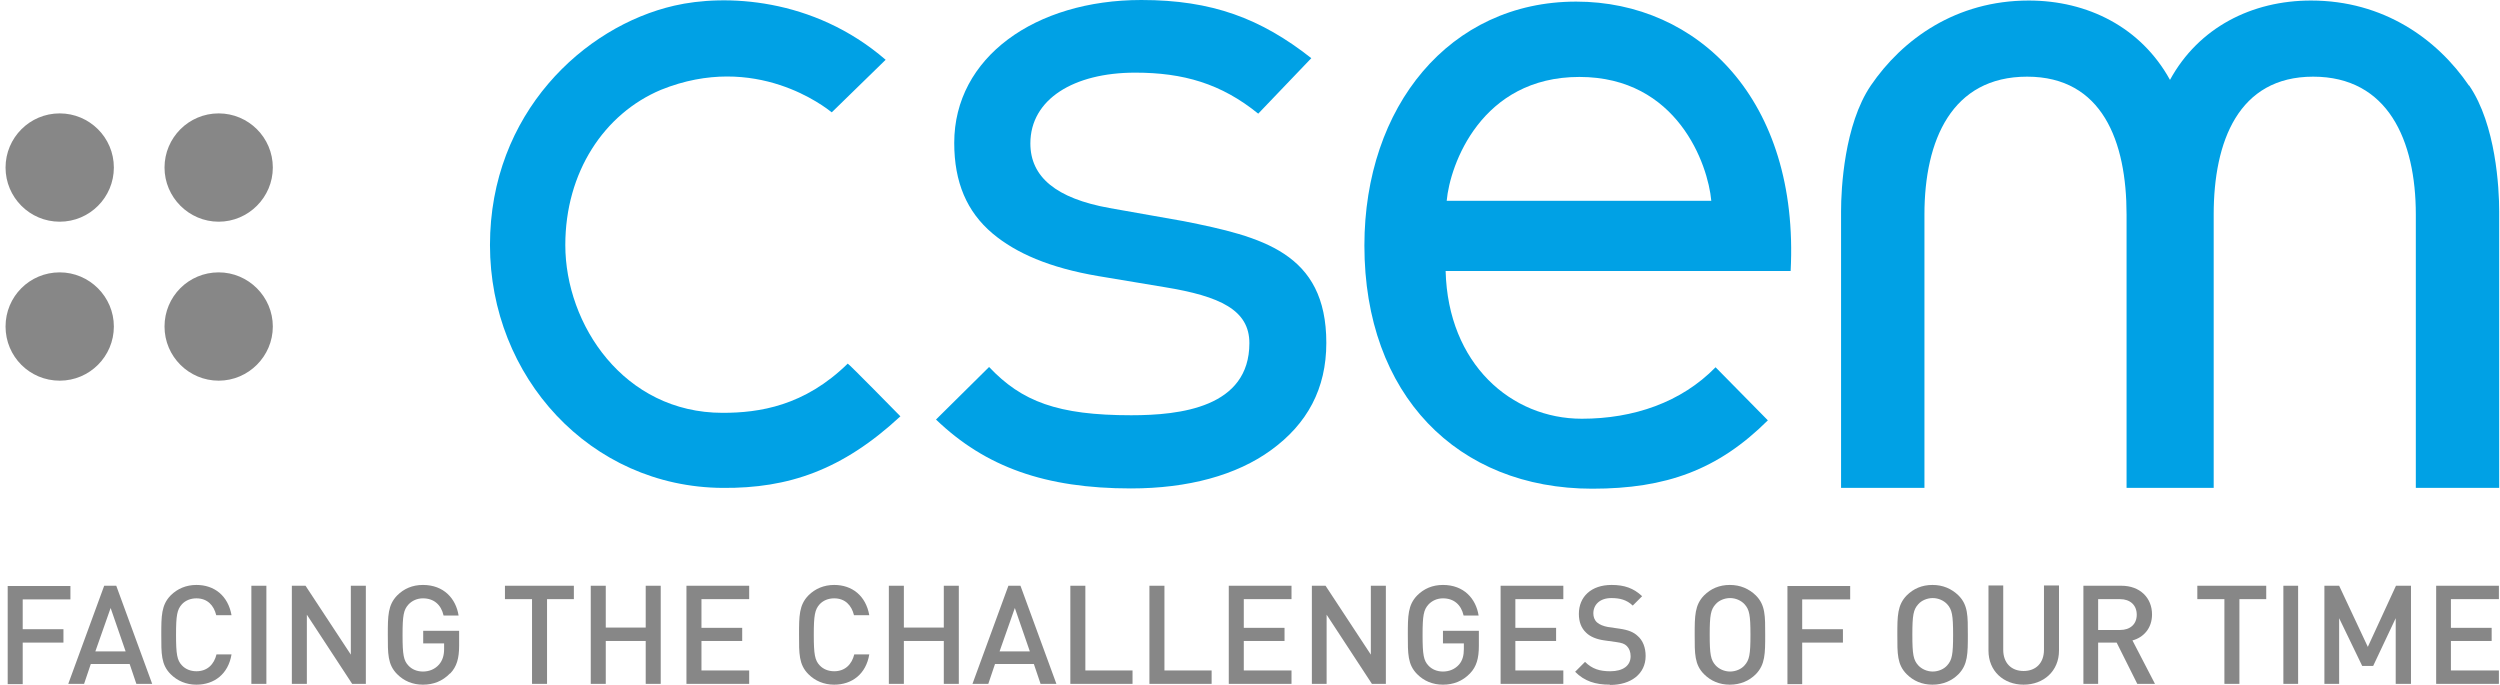 <svg width="219" height="60" viewBox="0 0 219 60" fill="none" xmlns="http://www.w3.org/2000/svg">
<g id="Frame 427322117">
<path id="Vector" d="M74.272 31.843C70.468 35.577 66.499 36.164 63.305 36.164C54.64 36.164 49.521 28.415 49.521 21.464C49.521 15.076 52.926 9.957 57.904 7.867C66.217 4.509 72.347 9.44 72.863 9.84L77.583 5.237C71.219 -0.258 63.446 -0.517 59.078 0.493C51.164 2.301 42.922 9.933 42.922 21.464C42.922 32.994 51.681 42.669 63.305 42.74C69.059 42.787 73.779 41.19 78.875 36.47C78.828 36.423 74.296 31.796 74.249 31.843" fill="#00A1E5"/>
<path id="Vector_2" d="M103.693 19.374L97.188 18.223C92.515 17.378 90.26 15.499 90.26 12.564C90.26 8.689 94.065 6.364 99.442 6.364C103.669 6.364 106.98 7.327 110.221 9.957L114.871 5.096C110.456 1.62 106.182 0 99.982 0C90.683 0 83.591 5.025 83.591 12.517C83.591 15.969 84.695 18.552 86.949 20.454C88.992 22.168 91.928 23.46 96.225 24.188L102.002 25.151C106.91 25.949 109.446 27.17 109.446 30.059C109.446 35.695 103.387 36.376 99.09 36.376C92.656 36.376 89.509 35.178 86.644 32.149L81.994 36.751C86.315 40.908 91.575 42.787 99.067 42.787C104.068 42.787 108.319 41.636 111.348 39.428C114.519 37.127 116.186 34.051 116.186 30.035C116.186 22.121 110.526 20.736 103.693 19.374Z" fill="#00A1E5"/>
<path id="Vector_3" d="M216.275 7.491C213.504 3.429 208.808 0.047 202.444 0.047C197.277 0.047 192.604 2.395 190.091 6.998C187.555 2.395 182.882 0.047 177.716 0.047C171.352 0.047 166.655 3.429 163.884 7.491C161.559 10.92 161.277 16.509 161.277 18.505V42.74H168.581V18.787C168.581 12.282 170.976 6.716 177.575 6.716C184.174 6.716 186.287 12.399 186.287 18.787V42.74H193.919V18.787C193.919 12.399 196.08 6.716 202.631 6.716C209.183 6.716 211.626 12.282 211.626 18.787V42.74H218.929V18.505C218.929 16.509 218.647 10.92 216.299 7.491" fill="#00A1E5"/>
<path id="Vector_4" d="M126.731 17.589C127.013 14.419 129.76 6.74 138.355 6.74C146.95 6.74 149.627 14.419 149.909 17.589H126.754H126.731ZM138.073 0.141C126.989 0.141 119.521 9.323 119.521 21.511C119.521 34.591 127.67 42.81 139.482 42.81C145.94 42.81 150.496 41.166 154.864 36.822L150.285 32.172C147.279 35.249 143.099 36.681 138.566 36.681C132.39 36.681 126.848 31.89 126.637 23.742H156.86C157.635 8.736 148.735 0.141 138.073 0.141Z" fill="#00A1E5"/>
<path id="Vector_5" d="M9.974 14.677C9.974 17.284 7.86 19.421 5.23 19.421C2.6 19.421 0.486 17.284 0.486 14.677C0.486 12.07 2.6 9.933 5.23 9.933C7.837 9.933 9.974 12.047 9.974 14.677Z" fill="#878787"/>
<path id="Vector_6" d="M23.899 14.677C23.899 17.284 21.762 19.421 19.156 19.421C16.549 19.421 14.412 17.284 14.412 14.677C14.412 12.07 16.526 9.933 19.156 9.933C21.762 9.933 23.899 12.047 23.899 14.677Z" fill="#878787"/>
<path id="Vector_7" d="M9.974 28.603C9.974 31.21 7.86 33.347 5.23 33.347C2.6 33.347 0.486 31.233 0.486 28.603C0.486 25.973 2.6 23.859 5.23 23.859C7.837 23.859 9.974 25.996 9.974 28.603Z" fill="#878787"/>
<path id="Vector_8" d="M23.899 28.603C23.899 31.21 21.762 33.347 19.156 33.347C16.549 33.347 14.412 31.233 14.412 28.603C14.412 25.973 16.526 23.859 19.156 23.859C21.762 23.859 23.899 25.996 23.899 28.603Z" fill="#878787"/>
<g id="Group">
<path id="Vector_9" d="M1.989 52.485V55.115H5.558V56.29H1.989V59.93H0.674V51.335H6.169V52.509H1.989V52.485Z" fill="#878787"/>
<path id="Vector_10" d="M11.945 59.906L11.358 58.168H7.953L7.366 59.906H5.98L9.127 51.311H10.184L13.331 59.906H11.945ZM9.691 53.26L8.352 57.065H11.006L9.691 53.26Z" fill="#878787"/>
<path id="Vector_11" d="M17.205 59.977C16.313 59.977 15.538 59.648 14.951 59.061C14.105 58.215 14.129 57.252 14.129 55.609C14.129 53.965 14.129 53.002 14.951 52.157C15.538 51.569 16.313 51.241 17.205 51.241C18.779 51.241 19.976 52.18 20.282 53.894H18.943C18.732 53.026 18.168 52.415 17.205 52.415C16.689 52.415 16.242 52.603 15.937 52.931C15.514 53.401 15.421 53.894 15.421 55.609C15.421 57.323 15.514 57.84 15.937 58.286C16.242 58.614 16.689 58.802 17.205 58.802C18.168 58.802 18.755 58.192 18.966 57.323H20.282C20 59.037 18.779 59.977 17.205 59.977Z" fill="#878787"/>
<path id="Vector_12" d="M22.02 59.906V51.311H23.335V59.906H22.02Z" fill="#878787"/>
<path id="Vector_13" d="M30.85 59.906L26.881 53.847V59.906H25.566V51.311H26.764L30.733 57.346V51.311H32.048V59.906H30.85Z" fill="#878787"/>
<path id="Vector_14" d="M39.421 58.99C38.763 59.671 37.965 59.977 37.049 59.977C36.133 59.977 35.382 59.648 34.795 59.061C33.949 58.215 33.973 57.252 33.973 55.609C33.973 53.965 33.973 53.002 34.795 52.157C35.382 51.569 36.133 51.241 37.049 51.241C38.881 51.241 39.938 52.438 40.172 53.918H38.857C38.646 52.978 38.012 52.415 37.049 52.415C36.532 52.415 36.086 52.626 35.781 52.955C35.358 53.425 35.264 53.894 35.264 55.632C35.264 57.37 35.358 57.863 35.781 58.309C36.086 58.638 36.532 58.826 37.049 58.826C37.613 58.826 38.106 58.614 38.458 58.215C38.763 57.863 38.904 57.417 38.904 56.853V56.36H37.072V55.256H40.219V56.571C40.219 57.675 40.008 58.403 39.444 58.99H39.421Z" fill="#878787"/>
<path id="Vector_15" d="M47.921 52.485V59.906H46.606V52.485H44.234V51.311H50.27V52.485H47.898H47.921Z" fill="#878787"/>
<path id="Vector_16" d="M56.564 59.906V56.149H53.065V59.906H51.75V51.311H53.065V54.975H56.564V51.311H57.879V59.906H56.564Z" fill="#878787"/>
<path id="Vector_17" d="M60.133 59.906V51.311H65.628V52.485H61.448V54.998H65.017V56.149H61.448V58.732H65.628V59.906H60.133Z" fill="#878787"/>
<path id="Vector_18" d="M73.073 59.977C72.18 59.977 71.405 59.648 70.818 59.061C69.973 58.215 69.996 57.252 69.996 55.609C69.996 53.965 69.996 53.002 70.818 52.157C71.405 51.569 72.18 51.241 73.073 51.241C74.646 51.241 75.844 52.18 76.149 53.894H74.81C74.599 53.026 74.035 52.415 73.073 52.415C72.556 52.415 72.11 52.603 71.804 52.931C71.382 53.401 71.288 53.894 71.288 55.609C71.288 57.323 71.382 57.84 71.804 58.286C72.11 58.614 72.556 58.802 73.073 58.802C74.035 58.802 74.622 58.192 74.834 57.323H76.149C75.867 59.037 74.646 59.977 73.073 59.977Z" fill="#878787"/>
<path id="Vector_19" d="M82.677 59.906V56.149H79.178V59.906H77.863V51.311H79.178V54.975H82.677V51.311H83.992V59.906H82.677Z" fill="#878787"/>
<path id="Vector_20" d="M91.154 59.906L90.567 58.168H87.162L86.575 59.906H85.189L88.336 51.311H89.393L92.54 59.906H91.154ZM88.9 53.26L87.561 57.065H90.215L88.9 53.26Z" fill="#878787"/>
<path id="Vector_21" d="M93.762 59.906V51.311H95.077V58.732H99.21V59.906H93.762Z" fill="#878787"/>
<path id="Vector_22" d="M100.689 59.906V51.311H102.005V58.732H106.138V59.906H100.689Z" fill="#878787"/>
<path id="Vector_23" d="M107.641 59.906V51.311H113.136V52.485H108.956V54.998H112.525V56.149H108.956V58.732H113.136V59.906H107.641Z" fill="#878787"/>
<path id="Vector_24" d="M120.18 59.906L116.212 53.847V59.906H114.92V51.311H116.118L120.086 57.346V51.311H121.401V59.906H120.204H120.18Z" fill="#878787"/>
<path id="Vector_25" d="M128.774 58.99C128.117 59.671 127.318 59.977 126.403 59.977C125.487 59.977 124.735 59.648 124.148 59.061C123.303 58.215 123.326 57.252 123.326 55.609C123.326 53.965 123.326 53.002 124.148 52.157C124.735 51.569 125.487 51.241 126.403 51.241C128.234 51.241 129.291 52.438 129.526 53.918H128.211C127.999 52.978 127.365 52.415 126.403 52.415C125.886 52.415 125.44 52.626 125.134 52.955C124.712 53.425 124.618 53.894 124.618 55.632C124.618 57.37 124.712 57.863 125.134 58.309C125.44 58.638 125.886 58.826 126.403 58.826C126.966 58.826 127.459 58.614 127.812 58.215C128.117 57.863 128.234 57.417 128.234 56.853V56.36H126.403V55.256H129.549V56.571C129.549 57.675 129.338 58.403 128.774 58.99Z" fill="#878787"/>
<path id="Vector_26" d="M131.453 59.906V51.311H136.948V52.485H132.745V54.998H136.314V56.149H132.745V58.732H136.948V59.906H131.453Z" fill="#878787"/>
<path id="Vector_27" d="M141.033 59.977C139.742 59.977 138.802 59.671 137.98 58.849L138.849 57.98C139.483 58.614 140.164 58.802 141.057 58.802C142.184 58.802 142.842 58.309 142.842 57.487C142.842 57.111 142.724 56.806 142.513 56.595C142.301 56.384 142.067 56.313 141.573 56.243L140.564 56.102C139.859 56.008 139.296 55.773 138.943 55.421C138.521 55.022 138.309 54.481 138.309 53.777C138.309 52.274 139.389 51.241 141.174 51.241C142.301 51.241 143.1 51.523 143.851 52.227L143.029 53.049C142.489 52.532 141.879 52.391 141.151 52.391C140.141 52.391 139.577 52.978 139.577 53.73C139.577 54.035 139.671 54.317 139.906 54.528C140.117 54.716 140.47 54.857 140.869 54.928L141.855 55.069C142.654 55.186 143.1 55.374 143.452 55.703C143.922 56.102 144.157 56.736 144.157 57.464C144.157 59.037 142.865 60 141.057 60L141.033 59.977Z" fill="#878787"/>
<path id="Vector_28" d="M153.809 59.061C153.222 59.648 152.447 59.977 151.531 59.977C150.616 59.977 149.864 59.648 149.277 59.061C148.432 58.215 148.455 57.252 148.455 55.609C148.455 53.965 148.455 53.002 149.277 52.157C149.864 51.569 150.616 51.241 151.531 51.241C152.447 51.241 153.199 51.569 153.809 52.157C154.655 53.002 154.631 53.965 154.631 55.609C154.631 57.252 154.631 58.215 153.809 59.061ZM152.823 52.931C152.518 52.603 152.048 52.391 151.555 52.391C151.062 52.391 150.569 52.603 150.287 52.931C149.864 53.401 149.77 53.871 149.77 55.609C149.77 57.346 149.864 57.816 150.287 58.286C150.592 58.614 151.062 58.826 151.555 58.826C152.048 58.826 152.541 58.614 152.823 58.286C153.246 57.816 153.34 57.346 153.34 55.609C153.34 53.871 153.246 53.401 152.823 52.931Z" fill="#878787"/>
<path id="Vector_29" d="M157.872 52.485V55.115H161.441V56.29H157.872V59.93H156.58V51.335H162.075V52.509H157.872V52.485Z" fill="#878787"/>
<path id="Vector_30" d="M171.561 59.061C170.974 59.648 170.199 59.977 169.283 59.977C168.368 59.977 167.616 59.648 167.029 59.061C166.184 58.215 166.207 57.252 166.207 55.609C166.207 53.965 166.207 53.002 167.029 52.157C167.616 51.569 168.368 51.241 169.283 51.241C170.199 51.241 170.951 51.569 171.561 52.157C172.407 53.002 172.383 53.965 172.383 55.609C172.383 57.252 172.383 58.215 171.561 59.061ZM170.575 52.931C170.27 52.603 169.8 52.391 169.307 52.391C168.814 52.391 168.321 52.603 168.039 52.931C167.616 53.401 167.522 53.871 167.522 55.609C167.522 57.346 167.616 57.816 168.039 58.286C168.344 58.614 168.814 58.826 169.307 58.826C169.8 58.826 170.293 58.614 170.575 58.286C170.998 57.816 171.092 57.346 171.092 55.609C171.092 53.871 170.998 53.401 170.575 52.931Z" fill="#878787"/>
<path id="Vector_31" d="M177.268 59.976C175.506 59.976 174.191 58.779 174.191 56.994V51.288H175.483V56.924C175.483 58.074 176.187 58.779 177.268 58.779C178.348 58.779 179.052 58.074 179.052 56.924V51.288H180.368V56.994C180.368 58.779 179.029 59.976 177.268 59.976Z" fill="#878787"/>
<path id="Vector_32" d="M187.226 59.906L185.418 56.29H183.797V59.906H182.506V51.311H185.84C187.461 51.311 188.518 52.368 188.518 53.824C188.518 55.045 187.766 55.844 186.803 56.102L188.776 59.906H187.249H187.226ZM185.723 52.485H183.797V55.186H185.723C186.592 55.186 187.179 54.693 187.179 53.847C187.179 53.002 186.592 52.485 185.723 52.485Z" fill="#878787"/>
<path id="Vector_33" d="M196.173 52.485V59.906H194.858V52.485H192.486V51.311H198.522V52.485H196.15H196.173Z" fill="#878787"/>
<path id="Vector_34" d="M200.023 59.906V51.311H201.315V59.906H200.023Z" fill="#878787"/>
<path id="Vector_35" d="M209.864 59.906V54.153L207.891 58.333H206.928L204.909 54.153V59.906H203.617V51.311H204.909L207.421 56.666L209.887 51.311H211.202V59.906H209.887H209.864Z" fill="#878787"/>
<path id="Vector_36" d="M213.408 59.906V51.311H218.903V52.485H214.7V54.998H218.269V56.149H214.7V58.732H218.903V59.906H213.408Z" fill="#878787"/>
</g>
</g>
</svg>
